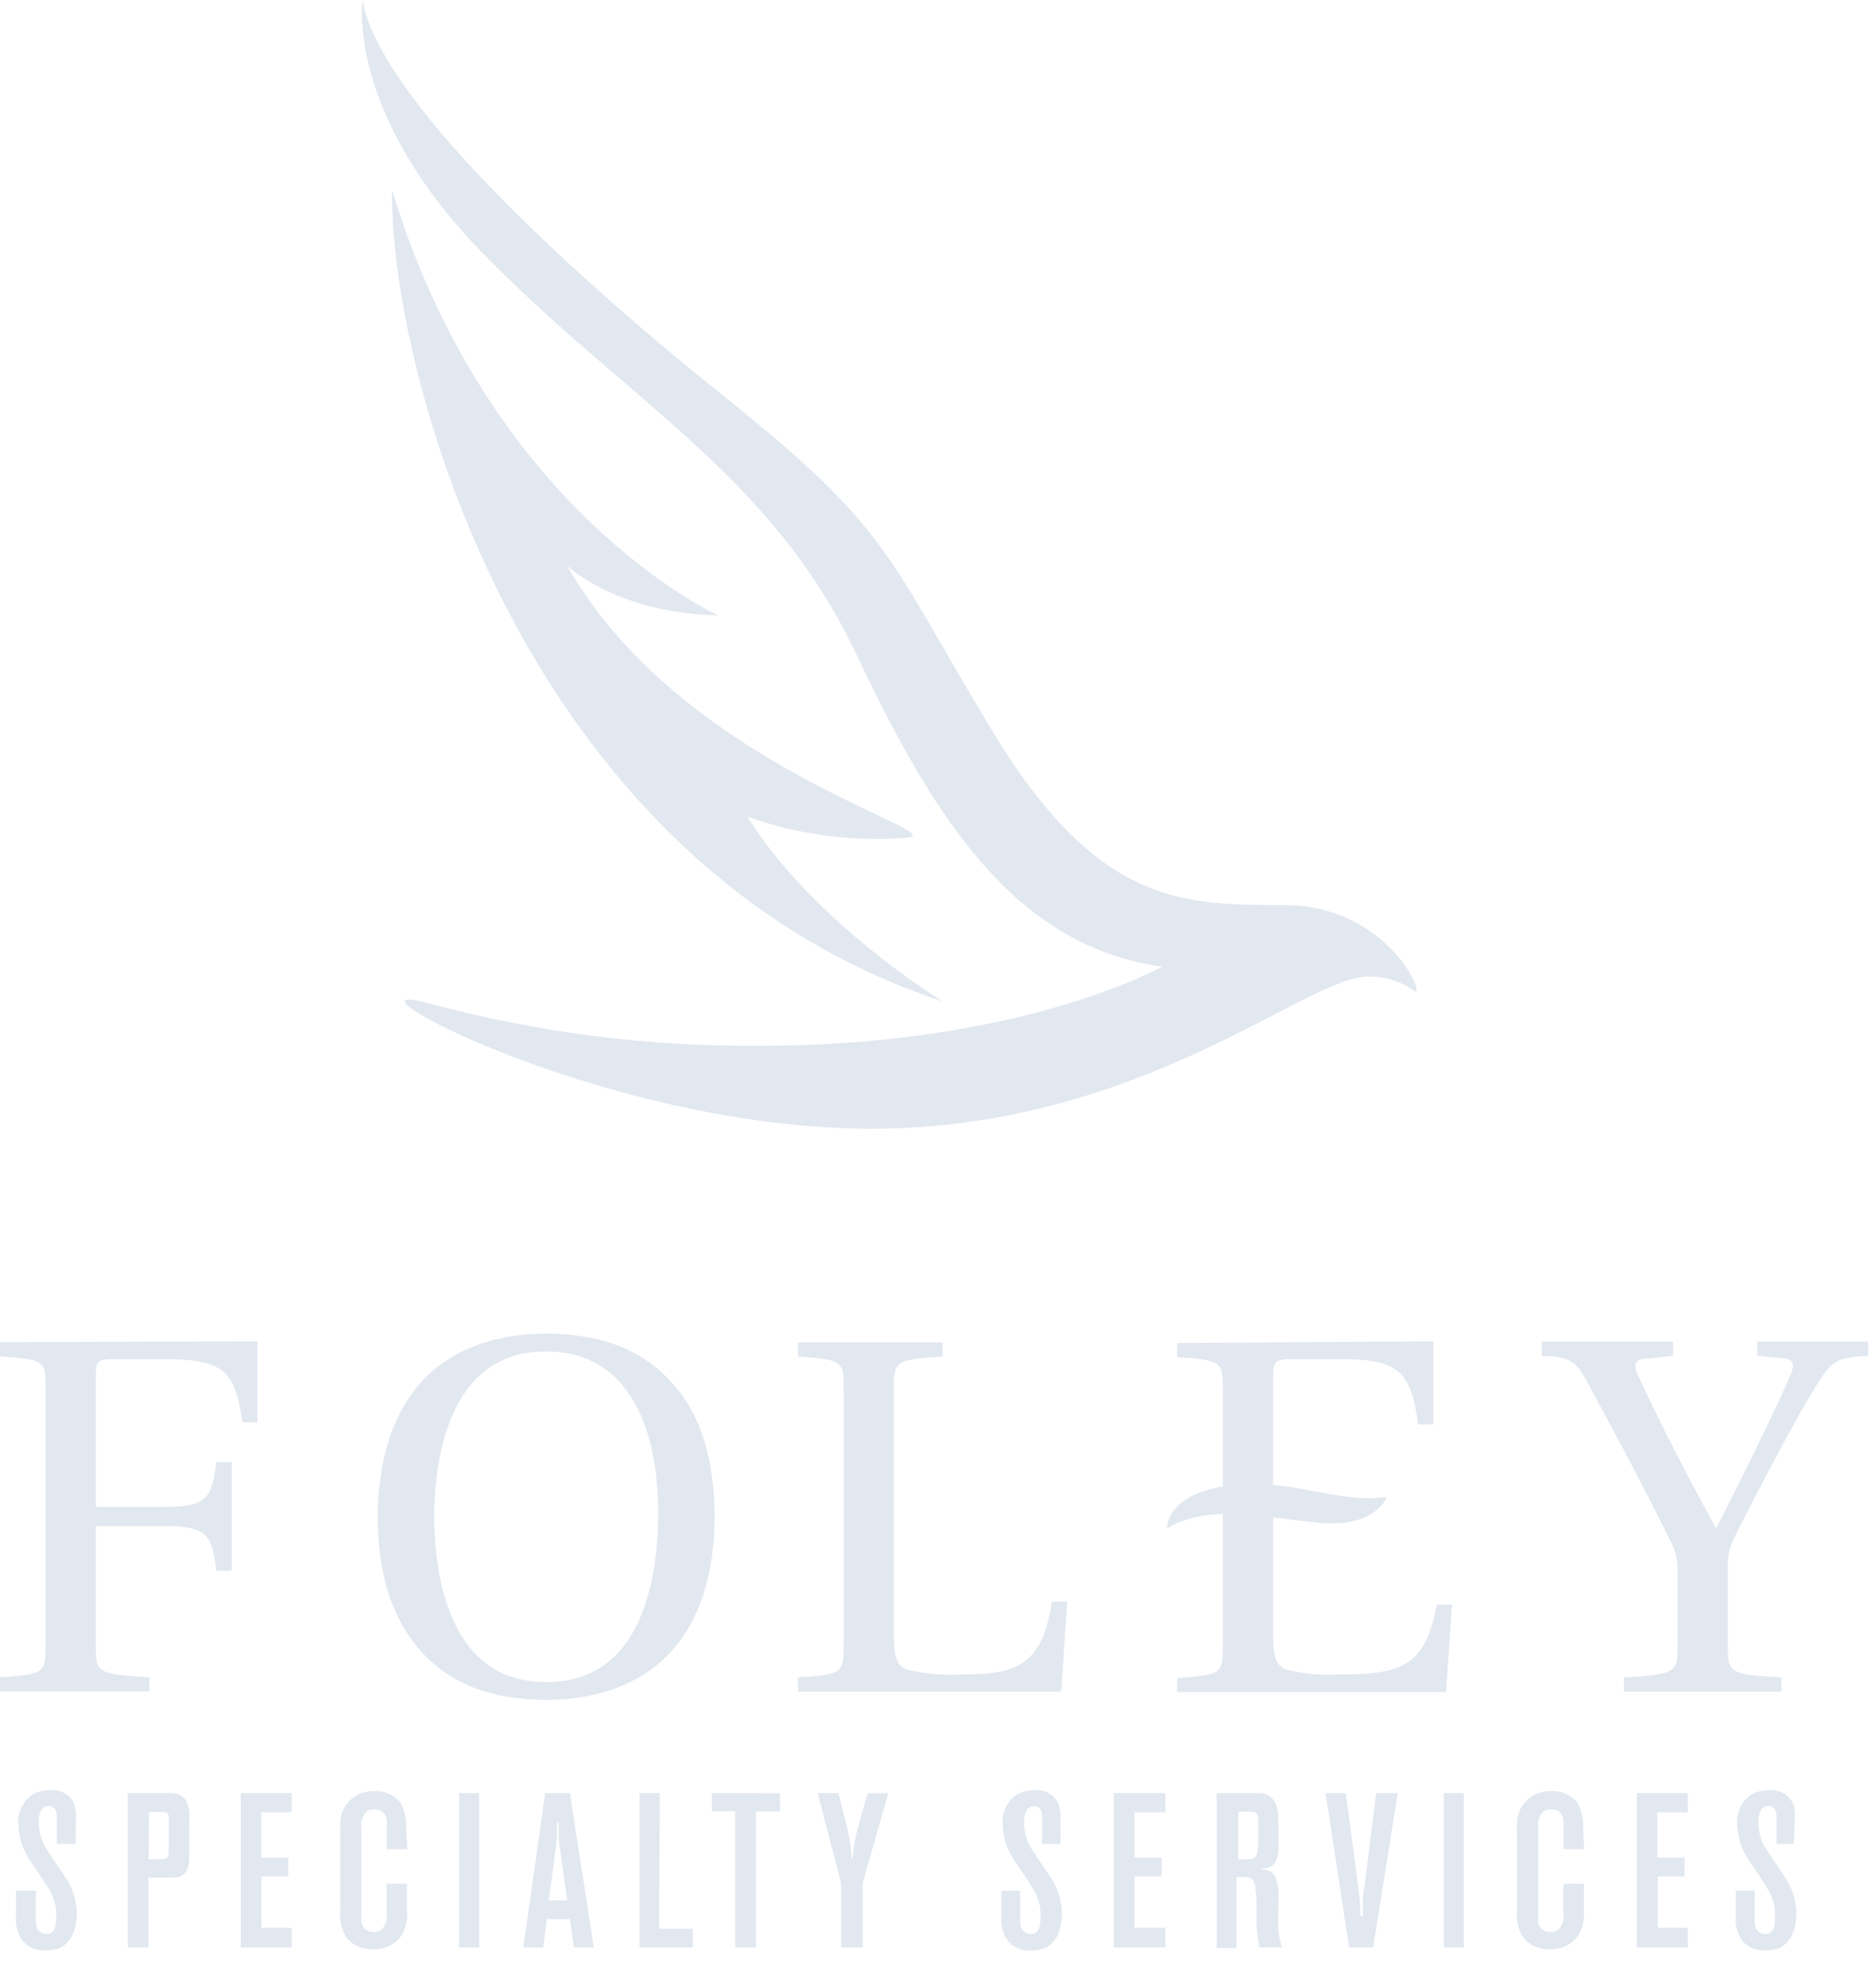 <?xml version="1.0" encoding="UTF-8" standalone="no"?>
<!DOCTYPE svg PUBLIC "-//W3C//DTD SVG 1.1//EN" "http://www.w3.org/Graphics/SVG/1.1/DTD/svg11.dtd">
<svg width="100%" height="100%" viewBox="0 0 132 138" version="1.1" xmlns="http://www.w3.org/2000/svg" xmlns:xlink="http://www.w3.org/1999/xlink" xml:space="preserve" xmlns:serif="http://www.serif.com/" style="fill-rule:evenodd;clip-rule:evenodd;stroke-linejoin:round;stroke-miterlimit:2;">
    <g id="Layer_2">
        <g id="Logos">
            <path d="M66.34,70.45C66.34,70.45 57.21,64.9 52.59,57.45C56.165,58.72 59.967,59.227 63.75,58.94C67.533,58.653 47.94,54 39.91,39.8C39.91,39.8 43.32,43.13 50.53,43.29C50.53,43.29 34.45,36.02 27.59,13.38C27.37,25.43 36.29,60.53 66.34,70.45Z" style="fill:rgb(226,232,240);fill-rule:nonzero;"/>
            <path d="M90.35,63.67C83.07,63.67 77.18,63.61 69.77,51.34C62.36,39.07 62.77,37.34 51.02,27.94C39.27,18.54 26.59,6.59 25.51,0C25.51,0 24.31,7.86 33.83,17.67C44,28.15 54.2,33.27 60.21,45.94C65.46,57 71.12,66.53 81.77,68C81.77,68 71.93,73.57 53.4,73.57C45.546,73.63 37.721,72.621 30.14,70.57C22.559,68.519 42.33,79.4 61.3,79.4C80.27,79.4 91.89,68.7 96.24,68.7C97.406,68.675 98.549,69.026 99.5,69.7C100.451,70.374 97.74,63.67 90.35,63.67Z" style="fill:rgb(226,232,240);fill-rule:nonzero;"/>
            <path d="M18.12,94.36L18.12,100.06L17.05,100.06C16.55,96.43 15.73,95.61 11.59,95.61L8.06,95.61C6.88,95.61 6.74,95.71 6.74,96.89L6.74,106L11.74,106C14.74,106 14.91,105.15 15.23,102.86L16.3,102.86L16.3,110.5L15.23,110.5C14.91,108.21 14.77,107.36 11.74,107.36L6.74,107.36L6.74,115.7C6.74,117.7 6.85,117.77 10.52,117.99L10.52,118.99L0,118.99L0,117.99C3.14,117.77 3.21,117.7 3.21,115.7L3.21,97.7C3.21,95.7 3.14,95.64 0,95.42L0,94.42L18.12,94.36Z" style="fill:rgb(226,232,240);fill-rule:nonzero;"/>
            <path d="M47.28,97.28C49.28,99.42 50.28,102.67 50.28,106.7C50.28,110.73 49.21,113.98 47.28,116.12C45.35,118.26 42.39,119.58 38.43,119.58C34.47,119.58 31.58,118.37 29.58,116.12C27.58,113.87 26.58,110.69 26.58,106.7C26.58,102.71 27.68,99.42 29.58,97.28C31.48,95.14 34.5,93.82 38.43,93.82C42.36,93.82 45.28,95 47.28,97.28ZM30.54,106.7C30.62,111.94 32.08,118.33 38.43,118.33C44.78,118.33 46.24,111.94 46.31,106.7C46.38,101.46 44.78,95.07 38.43,95.07C32.08,95.07 30.62,101.46 30.54,106.7Z" style="fill:rgb(226,232,240);fill-rule:nonzero;"/>
            <path d="M62.89,114.76C62.89,116.51 63.04,117.12 63.79,117.44C65.035,117.749 66.32,117.867 67.6,117.79C71.35,117.79 73.31,117.33 74.02,112.66L75.09,112.66L74.67,119L56.15,119L56.15,118C59.29,117.78 59.36,117.71 59.36,115.71L59.36,97.71C59.36,95.71 59.29,95.65 56.15,95.43L56.15,94.43L66.32,94.43L66.32,95.43C63,95.65 62.89,95.72 62.89,97.71L62.89,114.76Z" style="fill:rgb(226,232,240);fill-rule:nonzero;"/>
            <path d="M100.85,94.36L100.85,100.21L99.78,100.21C99.28,96.5 98.46,95.61 94.39,95.61L90.89,95.61C89.75,95.61 89.58,95.75 89.58,96.89L89.58,114.76C89.58,116.51 89.72,117.12 90.47,117.44C91.682,117.744 92.933,117.862 94.18,117.79C98.67,117.79 100.28,117.22 101.1,112.87L102.17,112.87L101.74,119.04L82.83,119.04L82.83,118.04C85.97,117.82 86.04,117.75 86.04,115.75L86.04,97.75C86.04,95.75 85.97,95.69 82.83,95.47L82.83,94.47L100.85,94.36Z" style="fill:rgb(226,232,240);fill-rule:nonzero;"/>
            <path d="M114.26,119L114.26,118C117.93,117.78 118.04,117.68 118.04,115.71L118.04,110.4C118.046,109.674 117.86,108.96 117.5,108.33C115.76,104.8 113.65,100.84 111.65,97.16C110.87,95.67 110.37,95.45 108.48,95.38L108.48,94.38L117.72,94.38L117.72,95.38L115.61,95.6C115.08,95.67 114.93,96.02 115.22,96.67C116.79,100.09 118.64,103.67 120.71,107.44L120.79,107.44C122.68,103.73 125.1,98.84 125.99,96.7C126.28,96.02 126.21,95.63 125.57,95.56L123.64,95.38L123.64,94.38L131.45,94.38L131.45,95.38C129.06,95.49 128.85,95.77 127.63,97.74C126.53,99.52 123.85,104.51 122.03,108.15C121.698,108.802 121.539,109.529 121.57,110.26L121.57,115.71C121.57,117.71 121.68,117.78 125.35,118L125.35,119L114.26,119Z" style="fill:rgb(226,232,240);fill-rule:nonzero;"/>
            <path d="M82.12,107.52C82.12,107.52 81.97,105.16 86.33,104.52C90.69,103.88 94.03,105.81 97.58,105.31C97.58,105.31 96.81,107.53 92.71,107.11C88.61,106.69 84.92,105.8 82.12,107.52Z" style="fill:rgb(226,232,240);fill-rule:nonzero;"/>
            <path d="M5.32,129.71L4,129.71L4,127.79C4,127.66 4,127.05 3.43,127.05C2.86,127.05 2.72,127.65 2.72,128.16C2.72,128.943 2.976,129.706 3.45,130.33C3.65,130.65 3.86,130.96 4.08,131.28C4.3,131.6 4.4,131.74 4.55,131.99C5.101,132.756 5.398,133.676 5.4,134.62C5.4,134.85 5.4,136.48 4.2,137.04C3.881,137.16 3.541,137.214 3.2,137.2C2.601,137.236 2.017,137.001 1.61,136.56C1.24,136.064 1.068,135.446 1.13,134.83L1.13,133L2.52,133L2.52,135C2.52,135.52 2.59,135.75 2.83,135.91C2.955,136.002 3.105,136.051 3.26,136.05C3.96,136.05 3.95,135.26 3.95,134.77C3.982,134.101 3.8,133.439 3.43,132.88C3.03,132.17 2.53,131.54 2.12,130.88C1.603,130.128 1.314,129.242 1.29,128.33C1.214,127.504 1.599,126.699 2.29,126.24C2.664,126.026 3.09,125.922 3.52,125.94C4.251,125.848 4.958,126.259 5.24,126.94C5.313,127.207 5.35,127.483 5.35,127.76L5.32,129.71ZM11.84,126.14C12.283,126.089 12.725,126.244 13.04,126.56C13.283,126.998 13.381,127.503 13.32,128L13.32,130.06C13.32,130.97 13.32,131.5 12.95,131.82C12.58,132.14 12.44,132.06 11.87,132.08L10.44,132.08L10.44,137L9,137L9,126.14L11.84,126.14ZM10.46,130.79L11.37,130.79C11.75,130.79 11.86,130.68 11.87,130.31L11.87,128C11.888,127.908 11.888,127.812 11.87,127.72C11.81,127.48 11.57,127.46 11.37,127.46L10.49,127.46L10.46,130.79ZM20.52,126.14L20.52,127.49L18.38,127.49L18.38,130.68L20.29,130.68L20.29,132L18.4,132L18.4,135.61L20.52,135.61L20.52,137L16.94,137L16.94,126.14L20.52,126.14ZM28.66,130.08L27.22,130.08L27.22,128.4C27.22,128.17 27.29,127.28 26.34,127.28C26.131,127.267 25.925,127.331 25.76,127.46C25.474,127.785 25.353,128.224 25.43,128.65L25.43,134.65C25.42,134.773 25.42,134.897 25.43,135.02C25.425,135.055 25.423,135.09 25.423,135.125C25.423,135.553 25.775,135.905 26.203,135.905C26.232,135.905 26.261,135.903 26.29,135.9C26.486,135.914 26.682,135.857 26.84,135.74C27.14,135.451 27.276,135.03 27.2,134.62L27.2,132.51L28.64,132.51L28.64,134.51C28.685,135.088 28.545,135.666 28.24,136.16C27.791,136.809 27.027,137.172 26.24,137.11C25.489,137.169 24.76,136.831 24.32,136.22C24.006,135.653 23.874,135.004 23.94,134.36L23.94,129.11C23.925,128.864 23.925,128.616 23.94,128.37C23.894,127.383 24.501,126.476 25.43,126.14C25.722,126.038 26.031,125.99 26.34,126C26.885,125.968 27.423,126.139 27.85,126.48C28.079,126.653 28.253,126.89 28.35,127.16C28.535,127.637 28.614,128.149 28.58,128.66L28.66,130.08ZM33.71,137L32.3,137L32.3,126.14L33.71,126.14L33.71,137ZM41.78,137L40.38,137L40.1,135L38.47,135L38.22,137L36.82,137L38.36,126.14L40.1,126.14L41.78,137ZM38.62,133.68L39.91,133.68L39.38,129.91C39.347,129.728 39.323,129.544 39.31,129.36L39.31,128.19L39.19,128.19C39.19,128.77 39.19,129.36 39.11,129.94L38.62,133.68ZM46.38,135.68L48.75,135.68L48.75,137L45,137L45,126.14L46.43,126.14L46.38,135.68ZM54.89,126.15L54.89,127.43L53.19,127.43L53.19,137L51.73,137L51.73,127.42L50.09,127.42L50.09,126.14L54.89,126.15ZM59.63,128.67C59.799,129.359 59.903,130.062 59.94,130.77L60,130.77C60.045,130.019 60.169,129.275 60.37,128.55L61.05,126.15L62.5,126.15L60.7,132.46L60.7,137L59.18,137L59.18,132.46L57.53,126.14L59,126.14L59.63,128.67ZM74.63,129.72L73.32,129.72L73.32,127.8C73.32,127.67 73.32,127.06 72.76,127.06C72.2,127.06 72.05,127.66 72.05,128.17C72.046,128.952 72.299,129.715 72.77,130.34C72.97,130.66 73.19,130.97 73.4,131.29C73.61,131.61 73.72,131.75 73.88,132C74.425,132.769 74.718,133.688 74.72,134.63C74.72,134.86 74.72,136.49 73.52,137.05C73.201,137.171 72.861,137.225 72.52,137.21C71.923,137.252 71.339,137.015 70.94,136.57C70.565,136.076 70.393,135.457 70.46,134.84L70.46,133L71.78,133L71.78,135C71.78,135.52 71.86,135.75 72.09,135.91C72.215,136.002 72.365,136.051 72.52,136.05C73.23,136.05 73.21,135.26 73.21,134.77C73.242,134.101 73.06,133.439 72.69,132.88C72.29,132.17 71.8,131.54 71.38,130.88C70.863,130.128 70.574,129.242 70.55,128.33C70.474,127.504 70.859,126.699 71.55,126.24C71.924,126.028 72.35,125.924 72.78,125.94C73.511,125.848 74.218,126.259 74.5,126.94C74.583,127.205 74.62,127.482 74.61,127.76L74.63,129.72ZM82,126.14L82,127.49L79.82,127.49L79.82,130.68L81.73,130.68L81.73,132L79.83,132L79.83,135.61L82,135.61L82,137L78.37,137L78.37,126.14L82,126.14ZM85.61,126.14L88.54,126.14C89.189,126.101 89.769,126.567 89.87,127.21C89.946,127.723 89.976,128.242 89.96,128.76L89.96,130.04C89.945,130.333 89.888,130.623 89.79,130.9C89.602,131.269 89.202,131.485 88.79,131.44L88.79,131.52C89.145,131.493 89.488,131.657 89.69,131.95C89.936,132.488 90.026,133.084 89.95,133.67L89.95,134.86C89.885,135.581 89.977,136.308 90.22,136.99L88.62,136.99C88.465,136.244 88.395,135.482 88.41,134.72L88.41,134C88.41,133.63 88.41,133.24 88.34,132.87C88.344,132.615 88.251,132.368 88.08,132.18C87.944,132.089 87.784,132.04 87.62,132.04L87,132.04L87,137.04L85.61,137.04L85.61,126.14ZM87.11,130.8L87.79,130.8C88.16,130.8 88.37,130.71 88.47,130.33C88.536,129.776 88.559,129.218 88.54,128.66L88.54,127.97C88.553,127.812 88.499,127.656 88.39,127.54C88.3,127.45 88.14,127.45 87.87,127.45L87.14,127.45L87.11,130.8ZM98.35,126.14L96.62,137L94.93,137L93.27,126.14L94.7,126.14L95.52,132.39C95.644,133.188 95.714,133.993 95.73,134.8L95.89,134.8L95.89,133.68C95.89,133.31 96,132.74 96.06,132.28L96.83,126.14L98.35,126.14ZM103,137L101.59,137L101.59,126.14L103,126.14L103,137ZM111.47,130.08L110.02,130.08L110.02,128.4C110.02,128.17 110.1,127.28 109.14,127.28C108.931,127.267 108.725,127.331 108.56,127.46C108.274,127.785 108.153,128.224 108.23,128.65L108.23,134.65C108.22,134.773 108.22,134.897 108.23,135.02C108.225,135.055 108.223,135.09 108.223,135.125C108.223,135.553 108.575,135.905 109.003,135.905C109.032,135.905 109.061,135.903 109.09,135.9C109.286,135.914 109.482,135.857 109.64,135.74C109.94,135.451 110.076,135.03 110,134.62L110,132.51L111.45,132.51L111.45,134.51C111.485,135.088 111.345,135.663 111.05,136.16C110.597,136.805 109.836,137.166 109.05,137.11C108.296,137.17 107.564,136.832 107.12,136.22C106.806,135.653 106.674,135.004 106.74,134.36L106.74,129.11C106.725,128.864 106.725,128.616 106.74,128.37C106.698,127.384 107.303,126.478 108.23,126.14C108.522,126.038 108.831,125.99 109.14,126C109.685,125.968 110.223,126.139 110.65,126.48C110.879,126.653 111.053,126.89 111.15,127.16C111.339,127.636 111.42,128.148 111.39,128.66L111.47,130.08ZM118.76,126.14L118.76,127.49L116.62,127.49L116.62,130.68L118.53,130.68L118.53,132L116.64,132L116.64,135.61L118.76,135.61L118.76,137L115.17,137L115.17,126.14L118.76,126.14ZM126.22,129.71L125,129.71L125,127.79C125,127.66 125,127.05 124.43,127.05C123.86,127.05 123.72,127.65 123.72,128.16C123.716,128.942 123.969,129.705 124.44,130.33C124.64,130.65 124.86,130.96 125.07,131.28C125.28,131.6 125.4,131.74 125.55,131.99C126.097,132.758 126.394,133.677 126.4,134.62C126.4,134.85 126.4,136.48 125.2,137.04C124.88,137.158 124.541,137.212 124.2,137.2C123.603,137.242 123.019,137.005 122.62,136.56C122.245,136.066 122.073,135.447 122.14,134.83L122.14,133L123.46,133L123.46,135C123.46,135.52 123.54,135.75 123.77,135.91C123.895,136.002 124.045,136.051 124.2,136.05C124.91,136.05 124.89,135.26 124.89,134.77C124.922,134.101 124.74,133.439 124.37,132.88C123.97,132.17 123.48,131.54 123.06,130.88C122.543,130.128 122.254,129.242 122.23,128.33C122.154,127.504 122.539,126.699 123.23,126.24C123.604,126.028 124.03,125.924 124.46,125.94C125.193,125.85 125.902,126.26 126.19,126.94C126.263,127.207 126.297,127.483 126.29,127.76L126.22,129.71Z" style="fill:rgb(226,232,240);fill-rule:nonzero;"/>
        </g>
    </g>
</svg>
